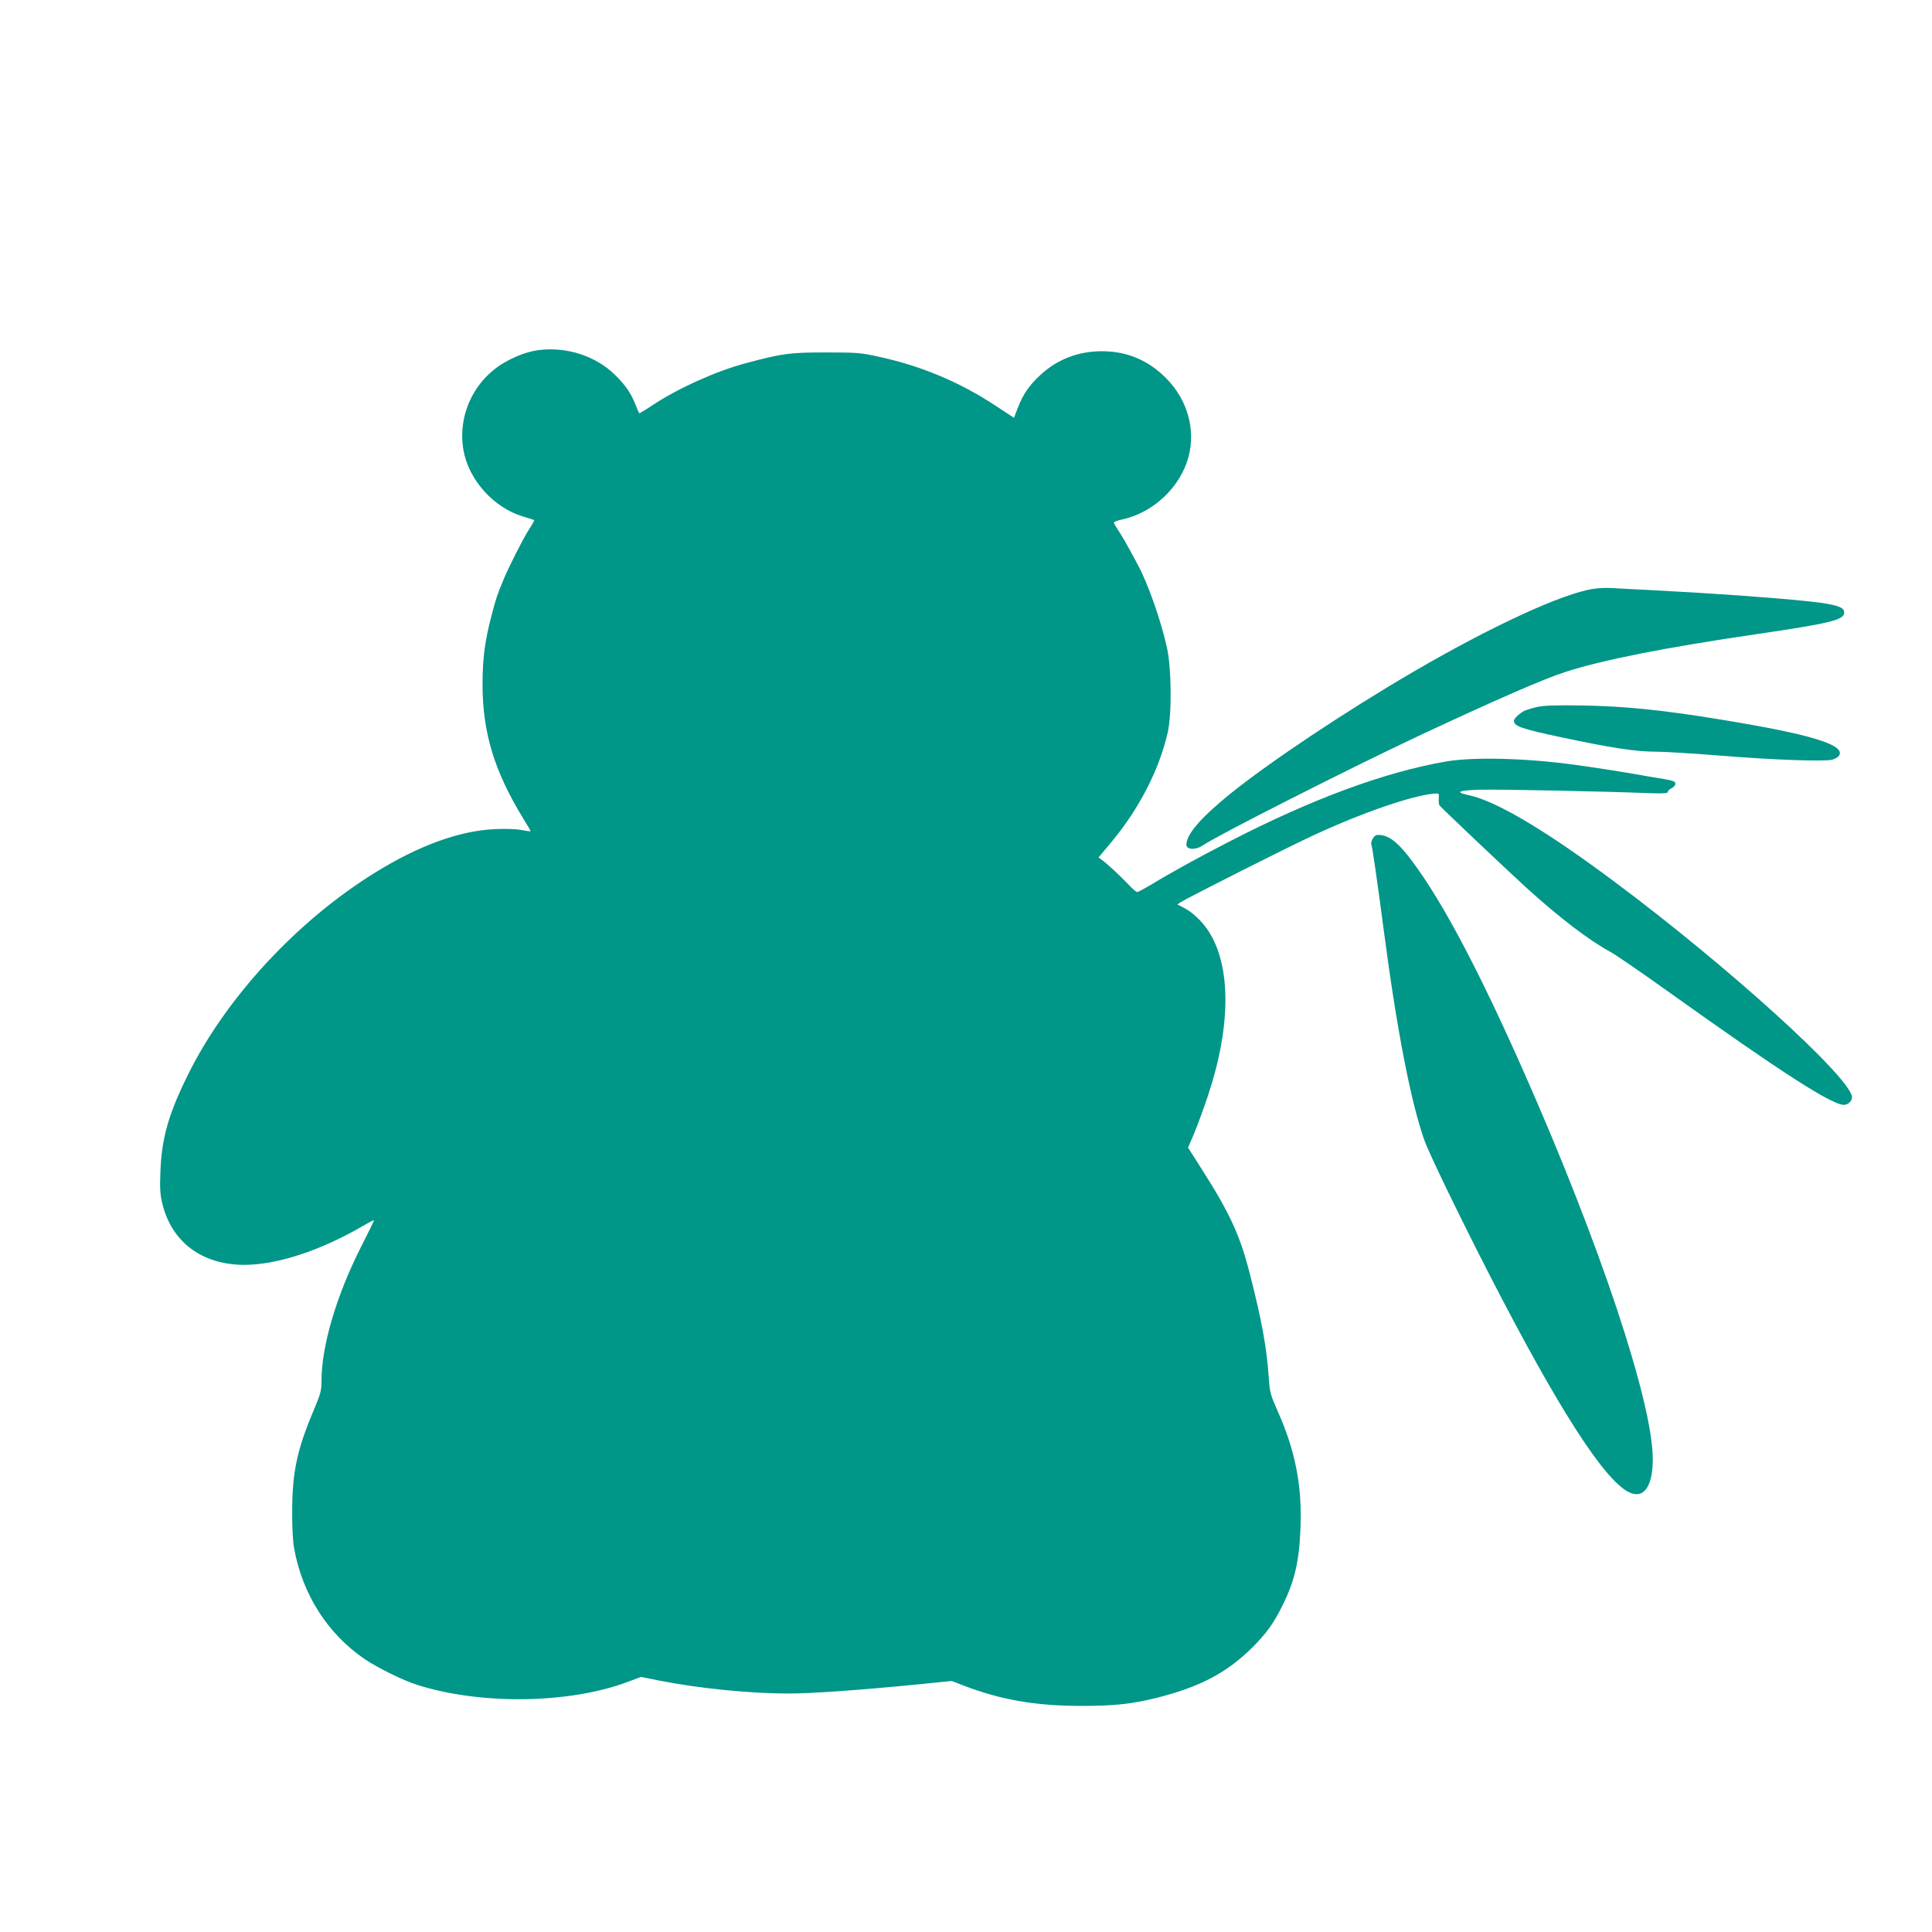 <?xml version="1.0" standalone="no"?>
<!DOCTYPE svg PUBLIC "-//W3C//DTD SVG 20010904//EN"
 "http://www.w3.org/TR/2001/REC-SVG-20010904/DTD/svg10.dtd">
<svg version="1.0" xmlns="http://www.w3.org/2000/svg"
 width="1280pt" height="1280pt" viewBox="0 0 1280 1280"
 preserveAspectRatio="xMidYMid meet">
<g transform="translate(0,1280) scale(0.1,-0.1)"
fill="#009688" stroke="none">
<path d="M3565 10480 c-68 -9 -146 -38 -220 -80 -203 -116 -314 -349 -275
-579 33 -198 199 -384 395 -443 38 -11 72 -22 74 -24 2 -2 -15 -33 -39 -69
-39 -63 -125 -233 -162 -320 -43 -103 -51 -127 -78 -230 -47 -176 -63 -293
-63 -470 0 -318 78 -576 271 -890 27 -44 49 -81 47 -82 -1 -2 -28 2 -61 8 -34
7 -107 9 -174 6 -238 -11 -507 -109 -801 -292 -507 -315 -972 -815 -1225
-1318 -134 -266 -183 -434 -191 -654 -5 -115 -2 -157 12 -215 61 -257 264
-408 544 -408 217 0 506 95 786 258 38 23 71 39 73 38 1 -2 -37 -81 -86 -177
-162 -319 -262 -656 -262 -887 0 -65 -5 -85 -54 -201 -108 -256 -140 -406
-140 -661 -1 -107 4 -204 13 -250 55 -303 221 -564 467 -732 86 -58 256 -142
352 -172 420 -132 1002 -124 1388 20 l91 34 124 -25 c266 -52 600 -85 853 -85
156 0 478 23 862 61 l220 22 80 -31 c246 -94 475 -134 774 -134 217 -1 341 13
502 53 287 72 465 166 634 333 95 95 143 161 204 286 77 155 108 288 116 505
12 278 -35 517 -150 773 -49 111 -53 125 -60 223 -14 204 -46 380 -128 699
-62 244 -133 397 -311 676 l-96 151 39 90 c21 50 63 164 93 254 154 460 154
864 1 1094 -42 64 -108 125 -165 153 l-39 20 23 15 c46 30 716 368 877 442
326 151 651 263 800 277 34 3 35 2 32 -32 -1 -19 1 -40 5 -46 12 -16 435 -417
573 -543 225 -204 415 -349 565 -431 33 -18 206 -137 385 -265 745 -532 1076
-745 1157 -745 26 0 53 25 53 50 0 122 -819 866 -1572 1427 -458 342 -787 537
-968 575 -97 20 -67 33 86 36 121 3 777 -10 1117 -23 91 -3 117 -1 117 9 0 7
11 18 25 24 14 6 25 20 25 30 0 14 -14 20 -72 30 -40 6 -125 21 -188 32 -99
18 -304 49 -420 65 -324 43 -666 51 -845 19 -409 -72 -885 -248 -1435 -532
-195 -100 -382 -203 -515 -284 -44 -26 -85 -48 -91 -48 -6 0 -31 21 -56 48
-58 61 -146 143 -177 164 l-23 17 82 98 c185 221 319 480 376 728 28 121 26
422 -4 561 -39 180 -128 434 -198 560 -14 27 -42 78 -62 114 -19 36 -48 84
-64 107 -15 23 -28 46 -28 51 0 5 26 15 58 21 206 46 384 216 437 417 47 182
-9 378 -150 519 -117 118 -257 177 -420 178 -159 1 -300 -53 -413 -158 -73
-68 -112 -124 -148 -215 l-26 -68 -122 80 c-235 155 -490 263 -771 324 -122
27 -144 29 -355 29 -240 0 -288 -7 -528 -71 -195 -52 -442 -163 -612 -274 -51
-34 -94 -60 -95 -58 -2 2 -13 27 -24 55 -30 78 -67 131 -135 198 -130 128
-324 190 -511 165z"/>
<path d="M10558 8899 c-205 -30 -677 -248 -1198 -552 -452 -264 -949 -596
-1213 -809 -193 -157 -286 -265 -287 -334 0 -34 61 -37 105 -7 103 70 983 516
1435 728 499 234 830 378 970 423 248 80 662 162 1270 251 478 70 572 93 578
138 8 57 -89 73 -698 118 -137 10 -383 25 -575 35 -110 5 -229 12 -265 14 -36
2 -91 0 -122 -5z"/>
<path d="M10183 8116 c-34 -8 -72 -20 -85 -26 -32 -17 -68 -51 -68 -65 0 -36
48 -53 310 -109 329 -70 496 -96 626 -96 56 0 243 -11 415 -25 356 -29 707
-42 758 -28 19 5 39 17 45 26 46 72 -187 143 -798 242 -371 61 -622 86 -896
91 -187 3 -260 0 -307 -10z"/>
<path d="M9097 7247 c-9 -14 -15 -32 -12 -39 7 -18 40 -245 81 -558 86 -660
180 -1147 270 -1402 30 -87 243 -526 442 -913 444 -863 747 -1335 910 -1419
100 -52 162 31 162 217 0 374 -350 1426 -853 2562 -297 671 -537 1126 -740
1398 -86 116 -145 166 -206 174 -32 4 -40 1 -54 -20z"/>
</g>
</svg>
